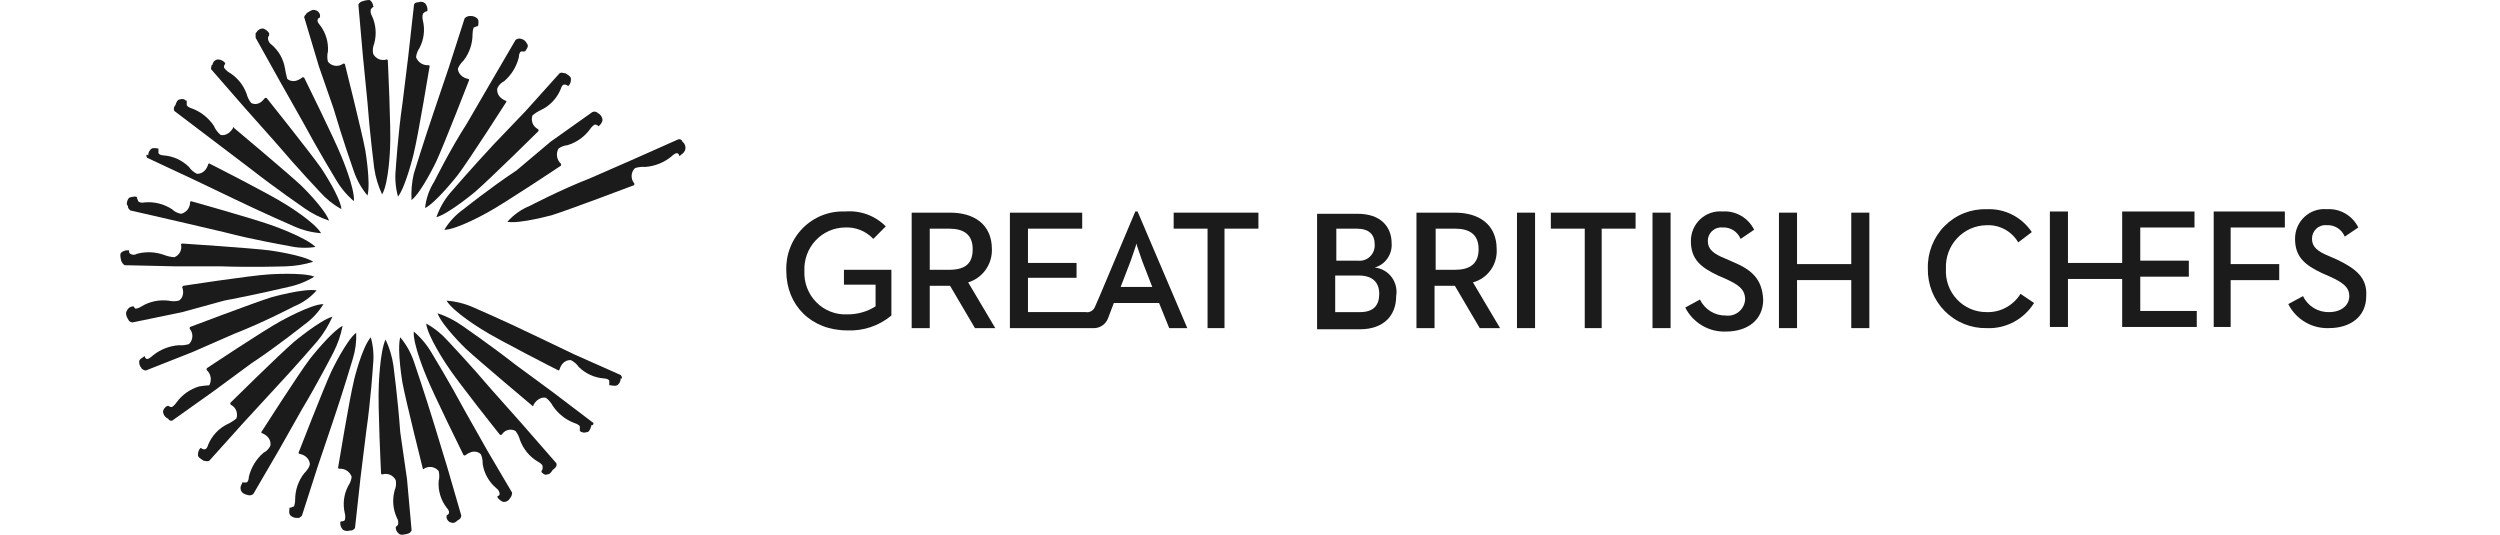 <svg width="187" height="40" viewBox="0 0 187 40" fill="none" xmlns="http://www.w3.org/2000/svg">
<path d="M29.177 11.117C29.262 9.663 29.008 4.533 29.008 4.533C29.008 4.521 29.006 4.51 29.002 4.5C28.998 4.489 28.992 4.479 28.984 4.471C28.976 4.463 28.966 4.457 28.956 4.453C28.946 4.449 28.935 4.447 28.923 4.447C28.732 4.51 28.524 4.501 28.338 4.423C28.152 4.344 28 4.201 27.909 4.019C27.862 3.76 27.891 3.492 27.994 3.25C28.181 2.567 28.121 1.84 27.824 1.198C27.776 1.123 27.744 1.038 27.73 0.95C27.715 0.862 27.719 0.771 27.74 0.685L27.909 0.513C27.909 0.513 27.994 0.513 27.909 0.428C27.9 0.342 27.873 0.259 27.828 0.185C27.784 0.111 27.724 0.048 27.652 5.34092e-05C27.48 -0.001 27.308 0.028 27.145 0.086C27.072 0.098 27.003 0.128 26.944 0.173C26.886 0.218 26.838 0.277 26.807 0.345L27.145 4.193L27.483 7.614C27.652 9.923 27.99 12.573 27.99 12.573C28.09 13.255 28.289 13.918 28.582 14.54C29.09 13.685 29.174 11.119 29.174 11.119" fill="#1B1B1B"/>
<path d="M29.938 32.325C29.769 29.931 29.431 27.365 29.431 27.365C29.333 26.683 29.134 26.02 28.841 25.398C28.419 26.253 28.334 28.819 28.334 28.819C28.25 30.273 28.503 35.403 28.503 35.403C28.503 35.415 28.505 35.426 28.509 35.436C28.514 35.447 28.52 35.456 28.528 35.464C28.535 35.472 28.545 35.479 28.555 35.483C28.566 35.487 28.577 35.489 28.588 35.489C28.78 35.426 28.987 35.435 29.173 35.513C29.359 35.592 29.511 35.735 29.602 35.916C29.65 36.176 29.62 36.444 29.518 36.686C29.331 37.368 29.391 38.096 29.687 38.738C29.735 38.813 29.767 38.898 29.782 38.986C29.796 39.074 29.793 39.164 29.772 39.251L29.602 39.423V39.508C29.611 39.594 29.639 39.677 29.683 39.751C29.727 39.825 29.788 39.888 29.859 39.936C29.944 40.021 30.115 40.021 30.451 39.936C30.524 39.924 30.593 39.894 30.652 39.849C30.71 39.803 30.758 39.744 30.789 39.676L30.444 35.831L29.938 32.325Z" fill="#1B1B1B"/>
<path d="M24.952 8.124C25.628 10.433 26.473 12.83 26.473 12.83C26.7 13.486 27.044 14.095 27.488 14.626C27.744 13.685 27.318 11.206 27.318 11.206C27.062 9.837 25.797 4.792 25.797 4.792C25.787 4.781 25.773 4.771 25.759 4.765C25.744 4.759 25.729 4.756 25.713 4.756C25.697 4.756 25.681 4.759 25.667 4.765C25.652 4.771 25.639 4.781 25.628 4.792C25.456 4.904 25.249 4.949 25.047 4.917C24.845 4.886 24.66 4.78 24.53 4.621C24.466 4.368 24.466 4.104 24.53 3.851C24.577 3.145 24.366 2.445 23.938 1.885C23.938 1.885 23.681 1.625 23.769 1.457C23.769 1.372 23.853 1.372 23.938 1.286V1.113C23.938 1.027 23.769 0.771 23.6 0.771C23.431 0.685 23.262 0.771 23.008 0.942C22.997 0.942 22.986 0.944 22.975 0.948C22.965 0.952 22.956 0.959 22.948 0.967C22.94 0.975 22.933 0.984 22.929 0.995C22.925 1.005 22.923 1.016 22.924 1.028C22.839 1.113 22.754 1.199 22.754 1.287L23.853 4.964L24.952 8.124Z" fill="#1B1B1B"/>
<path d="M32.473 31.726C31.797 29.502 30.952 27.023 30.952 27.023C30.725 26.366 30.381 25.758 29.938 25.227C29.681 26.168 30.107 28.647 30.107 28.647C30.364 30.016 31.628 35.061 31.628 35.061C31.713 35.146 31.713 35.061 31.713 35.061C31.885 34.949 32.092 34.904 32.294 34.936C32.496 34.967 32.68 35.073 32.811 35.232C32.875 35.484 32.875 35.749 32.811 36.001C32.764 36.708 32.975 37.408 33.403 37.968C33.403 37.968 33.659 38.227 33.572 38.395C33.572 38.481 33.488 38.481 33.403 38.567V38.738C33.403 38.824 33.572 39.08 33.741 39.08C33.91 39.166 34.079 39.08 34.248 38.909C34.32 38.884 34.383 38.839 34.428 38.778C34.474 38.717 34.501 38.643 34.505 38.567L33.49 35.063L32.473 31.726Z" fill="#1B1B1B"/>
<path d="M19.12 2.822L20.98 6.157L22.67 9.15C23.769 11.202 25.121 13.426 25.121 13.426C25.477 14.04 25.934 14.589 26.473 15.048C26.558 14.107 25.544 11.713 25.544 11.713C25.036 10.43 22.755 5.813 22.755 5.813C22.744 5.801 22.731 5.792 22.716 5.786C22.702 5.779 22.686 5.776 22.67 5.776C22.654 5.776 22.639 5.779 22.624 5.786C22.61 5.792 22.596 5.801 22.586 5.813C21.91 6.326 21.487 5.898 21.487 5.898C21.413 5.646 21.357 5.389 21.318 5.129C21.207 4.425 20.846 3.787 20.303 3.333C20.232 3.285 20.172 3.222 20.128 3.148C20.084 3.074 20.056 2.991 20.047 2.905V2.822C20.056 2.757 20.086 2.697 20.132 2.651V2.48C20.028 2.326 19.881 2.207 19.709 2.139C19.608 2.125 19.506 2.143 19.416 2.189C19.326 2.236 19.251 2.308 19.202 2.398L19.12 2.48V2.822Z" fill="#1B1B1B"/>
<path d="M36.446 33.692L34.755 30.699C33.657 28.647 32.304 26.424 32.304 26.424C31.948 25.808 31.49 25.259 30.951 24.799C30.866 25.74 31.881 28.134 31.881 28.134C32.388 29.417 34.669 34.034 34.669 34.034C34.68 34.046 34.694 34.055 34.708 34.061C34.723 34.068 34.738 34.071 34.754 34.071C34.77 34.071 34.785 34.068 34.8 34.061C34.815 34.055 34.828 34.046 34.839 34.034C35.514 33.521 35.937 33.949 35.937 33.949C35.937 33.949 36.106 34.12 36.106 34.718C36.218 35.422 36.578 36.06 37.121 36.514C37.192 36.562 37.252 36.625 37.296 36.699C37.34 36.773 37.368 36.856 37.377 36.941C37.374 36.986 37.356 37.028 37.325 37.059C37.293 37.091 37.252 37.11 37.208 37.113V37.199C37.312 37.353 37.459 37.472 37.63 37.54C37.731 37.553 37.833 37.536 37.924 37.489C38.014 37.443 38.089 37.371 38.138 37.281C38.244 37.164 38.304 37.012 38.307 36.853L36.446 33.692Z" fill="#1B1B1B"/>
<path d="M15.825 5.217L18.36 8.124L20.642 10.69C22.163 12.486 23.938 14.367 23.938 14.367C24.397 14.882 24.939 15.316 25.541 15.649C25.456 14.708 24.02 12.571 24.02 12.571C23.175 11.374 19.964 7.354 19.964 7.354C19.953 7.343 19.939 7.334 19.925 7.327C19.91 7.321 19.895 7.318 19.879 7.318C19.863 7.318 19.848 7.321 19.833 7.327C19.818 7.334 19.805 7.343 19.794 7.354C19.287 8.038 18.78 7.696 18.78 7.696C18.623 7.494 18.509 7.262 18.445 7.013C18.195 6.329 17.716 5.755 17.092 5.391C16.958 5.301 16.843 5.185 16.754 5.049C16.748 5.002 16.753 4.954 16.767 4.909C16.782 4.865 16.806 4.824 16.839 4.79V4.707C16.776 4.631 16.698 4.569 16.61 4.524C16.522 4.479 16.427 4.453 16.328 4.448C16.23 4.447 16.135 4.481 16.058 4.543C15.981 4.605 15.927 4.692 15.906 4.79C15.906 4.801 15.904 4.812 15.9 4.823C15.896 4.833 15.89 4.843 15.882 4.851C15.874 4.859 15.864 4.865 15.854 4.869C15.844 4.873 15.832 4.875 15.821 4.875C15.821 5.046 15.737 5.135 15.821 5.217" fill="#1B1B1B"/>
<path d="M41.601 34.633L39.064 31.727L36.782 29.161C35.261 27.365 33.486 25.484 33.486 25.484C33.026 24.968 32.484 24.534 31.882 24.2C31.967 25.141 33.403 27.279 33.403 27.279C34.163 28.476 37.375 32.495 37.375 32.495C37.386 32.507 37.399 32.516 37.414 32.522C37.428 32.529 37.444 32.532 37.46 32.532C37.476 32.532 37.491 32.529 37.506 32.522C37.52 32.516 37.534 32.507 37.545 32.495C37.649 32.329 37.812 32.21 38.001 32.162C38.189 32.113 38.389 32.14 38.559 32.236C38.717 32.438 38.832 32.671 38.897 32.92C39.147 33.603 39.625 34.177 40.249 34.542C40.249 34.542 40.587 34.713 40.587 34.883V34.969C40.593 35.016 40.589 35.064 40.574 35.109C40.56 35.154 40.535 35.195 40.503 35.229V35.314C40.587 35.4 40.759 35.574 40.925 35.486C41.094 35.486 41.182 35.4 41.348 35.144C41.601 34.971 41.687 34.8 41.604 34.63" fill="#1B1B1B"/>
<path d="M13.035 8.295L18.782 12.656C20.642 14.11 22.755 15.563 22.755 15.563C23.326 15.967 23.953 16.284 24.614 16.504C24.276 15.563 22.502 13.853 22.502 13.853C21.487 12.912 17.515 9.578 17.515 9.578C17.431 9.406 17.431 9.578 17.431 9.578C17.008 10.261 16.501 10.091 16.501 10.091C16.281 9.907 16.107 9.672 15.994 9.407C15.602 8.823 15.043 8.375 14.391 8.124C14.391 8.124 14.053 8.039 13.968 7.865V7.526H13.88C13.88 7.44 13.624 7.354 13.458 7.44C13.289 7.44 13.201 7.611 13.12 7.867C13.064 7.921 13.025 7.991 13.01 8.068C12.995 8.144 13.004 8.224 13.035 8.295Z" fill="#1B1B1B"/>
<path d="M44.39 31.64L41.347 29.331L38.558 27.279C36.7 25.825 34.587 24.372 34.587 24.372C34.015 23.968 33.389 23.651 32.727 23.431C33.065 24.372 34.84 26.082 34.84 26.082C35.854 27.023 39.826 30.358 39.826 30.358C39.911 30.443 39.911 30.272 39.911 30.272C40.333 29.588 40.84 29.759 40.84 29.759C41.05 29.92 41.222 30.124 41.348 30.358C41.739 30.941 42.299 31.389 42.951 31.64C42.951 31.64 43.289 31.726 43.373 31.9V32.242C43.443 32.299 43.527 32.337 43.616 32.352C43.705 32.367 43.796 32.359 43.88 32.327C44.05 32.327 44.137 32.156 44.218 31.9V31.814C44.388 31.814 44.388 31.728 44.388 31.643" fill="#1B1B1B"/>
<path d="M11.007 11.802L14.47 13.424L17.512 14.878C19.628 15.904 21.991 16.93 21.991 16.93C22.633 17.218 23.319 17.392 24.019 17.443C23.512 16.588 21.399 15.305 21.399 15.305C20.216 14.536 15.653 12.227 15.653 12.227C15.642 12.226 15.63 12.229 15.62 12.233C15.61 12.237 15.6 12.243 15.592 12.251C15.584 12.259 15.578 12.269 15.574 12.279C15.57 12.29 15.568 12.301 15.568 12.312C15.312 13.082 14.723 12.996 14.723 12.996C14.485 12.88 14.281 12.703 14.131 12.483C13.629 11.99 12.973 11.687 12.276 11.627C12.276 11.627 11.938 11.627 11.853 11.456V11.114C11.769 11.114 11.515 11.028 11.346 11.114C11.263 11.169 11.195 11.246 11.15 11.336C11.105 11.426 11.085 11.527 11.09 11.627C10.921 11.456 10.921 11.713 11.005 11.799" fill="#1B1B1B"/>
<path d="M46.42 28.048L42.957 26.509L39.915 25.055C37.802 24.029 35.436 23.003 35.436 23.003C34.792 22.715 34.105 22.541 33.403 22.49C33.91 23.345 36.023 24.628 36.023 24.628C37.206 25.397 41.77 27.706 41.77 27.706C41.781 27.707 41.792 27.705 41.802 27.701C41.813 27.696 41.822 27.69 41.83 27.682C41.838 27.674 41.844 27.665 41.848 27.654C41.852 27.643 41.855 27.632 41.854 27.621C42.111 26.851 42.699 26.937 42.699 26.937C42.938 27.053 43.142 27.23 43.291 27.45C43.795 27.944 44.452 28.247 45.151 28.305C45.151 28.305 45.489 28.305 45.573 28.477V28.819H45.658C45.743 28.819 45.996 28.904 46.165 28.819C46.248 28.763 46.316 28.686 46.361 28.596C46.406 28.506 46.427 28.406 46.422 28.305C46.506 28.391 46.591 28.22 46.422 28.046" fill="#1B1B1B"/>
<path d="M9.571 15.479C9.571 15.564 9.655 15.65 9.74 15.738L13.459 16.593L16.755 17.363C19.037 17.962 21.572 18.389 21.572 18.389C22.237 18.549 22.925 18.578 23.6 18.472C22.924 17.788 20.557 16.933 20.557 16.933C19.205 16.42 14.303 15.052 14.303 15.052C14.292 15.051 14.281 15.053 14.271 15.058C14.261 15.062 14.251 15.068 14.243 15.076C14.235 15.084 14.229 15.094 14.225 15.104C14.221 15.115 14.219 15.126 14.219 15.137C14.218 15.336 14.15 15.528 14.028 15.684C13.905 15.839 13.734 15.947 13.543 15.992C13.288 15.951 13.052 15.832 12.867 15.65C12.266 15.258 11.553 15.077 10.839 15.137C10.839 15.137 10.501 15.223 10.332 15.052C10.332 14.966 10.247 14.88 10.247 14.792C10.247 14.781 10.245 14.77 10.241 14.759C10.237 14.748 10.231 14.739 10.223 14.731C10.215 14.723 10.206 14.717 10.195 14.712C10.185 14.708 10.174 14.706 10.162 14.706C9.989 14.699 9.817 14.729 9.655 14.792C9.535 14.934 9.475 15.118 9.486 15.305C9.571 15.391 9.571 15.391 9.571 15.477" fill="#1B1B1B"/>
<path d="M9.317 19.837L13.12 19.922H16.5C18.866 20.008 21.402 19.922 21.402 19.922C22.09 19.9 22.772 19.785 23.43 19.58C22.67 19.067 20.134 18.725 20.134 18.725C18.782 18.556 13.627 18.215 13.627 18.215C13.616 18.214 13.605 18.216 13.594 18.221C13.584 18.225 13.575 18.231 13.567 18.239C13.559 18.247 13.553 18.257 13.548 18.267C13.544 18.278 13.542 18.289 13.542 18.3C13.585 18.493 13.558 18.694 13.464 18.867C13.371 19.041 13.218 19.173 13.035 19.241C12.775 19.221 12.519 19.163 12.275 19.07C11.623 18.834 10.916 18.804 10.246 18.984C10.171 19.032 10.083 19.058 9.993 19.058C9.903 19.058 9.815 19.032 9.739 18.984C9.655 18.898 9.655 18.898 9.655 18.724H9.571C9.386 18.713 9.204 18.774 9.063 18.896C8.979 18.981 8.979 19.155 9.063 19.495C9.109 19.634 9.2 19.754 9.32 19.837" fill="#1B1B1B"/>
<path d="M16.754 22.49C19.036 22.063 21.572 21.464 21.572 21.464C22.258 21.32 22.915 21.06 23.515 20.694C22.67 20.352 20.135 20.523 20.135 20.523C18.698 20.609 13.712 21.378 13.712 21.378L13.627 21.464C13.883 22.233 13.371 22.49 13.371 22.49C13.12 22.547 12.861 22.547 12.61 22.49C11.906 22.401 11.192 22.552 10.582 22.918C10.455 23.006 10.311 23.064 10.159 23.089C10.075 23.089 10.075 23.003 9.99 22.918H9.909C9.814 22.929 9.724 22.967 9.649 23.028C9.574 23.088 9.518 23.168 9.486 23.26C9.401 23.345 9.401 23.602 9.571 23.858C9.595 23.931 9.64 23.995 9.7 24.041C9.76 24.087 9.833 24.114 9.909 24.118L13.628 23.349L16.754 22.49Z" fill="#1B1B1B"/>
<path d="M14.388 26.338L17.515 24.97C19.713 24.115 21.994 22.918 21.994 22.918C22.642 22.658 23.221 22.248 23.685 21.721C22.755 21.549 20.304 22.234 20.304 22.234C18.952 22.661 14.219 24.457 14.219 24.457C14.207 24.468 14.198 24.482 14.192 24.496C14.186 24.511 14.183 24.527 14.183 24.543C14.183 24.559 14.186 24.575 14.192 24.59C14.198 24.604 14.207 24.617 14.219 24.629C14.344 24.791 14.404 24.994 14.388 25.199C14.373 25.404 14.283 25.596 14.135 25.737C13.889 25.814 13.631 25.843 13.374 25.822C12.664 25.873 11.986 26.141 11.431 26.592C11.431 26.592 11.174 26.851 11.008 26.851C10.964 26.849 10.923 26.829 10.892 26.798C10.861 26.767 10.842 26.725 10.839 26.68C10.839 26.68 10.839 26.595 10.754 26.68C10.67 26.766 10.416 26.851 10.416 27.022C10.405 27.115 10.414 27.209 10.444 27.298C10.473 27.387 10.521 27.468 10.586 27.535C10.586 27.547 10.588 27.558 10.593 27.568C10.597 27.578 10.604 27.588 10.611 27.595C10.62 27.603 10.629 27.609 10.64 27.613C10.65 27.617 10.661 27.619 10.672 27.618C10.706 27.651 10.746 27.676 10.791 27.691C10.835 27.706 10.882 27.71 10.929 27.704L14.388 26.338Z" fill="#1B1B1B"/>
<path d="M51.051 10.604C51.042 10.569 51.026 10.536 51.004 10.508C50.981 10.479 50.953 10.456 50.921 10.44C50.889 10.424 50.854 10.415 50.818 10.414C50.782 10.412 50.746 10.419 50.713 10.433L47.251 11.972L44.121 13.341C41.923 14.196 39.642 15.393 39.642 15.393C38.994 15.653 38.415 16.064 37.952 16.591C38.882 16.762 41.332 16.078 41.332 16.078C42.685 15.65 47.417 13.855 47.417 13.855C47.429 13.844 47.438 13.83 47.444 13.816C47.45 13.801 47.454 13.785 47.454 13.769C47.454 13.753 47.45 13.737 47.444 13.722C47.438 13.708 47.429 13.694 47.417 13.683C47.292 13.521 47.231 13.317 47.247 13.111C47.263 12.905 47.353 12.713 47.502 12.572C47.748 12.495 48.006 12.466 48.263 12.486C48.973 12.436 49.651 12.167 50.206 11.717C50.206 11.717 50.463 11.457 50.629 11.457C50.673 11.46 50.714 11.479 50.745 11.511C50.776 11.542 50.795 11.584 50.798 11.629C50.798 11.629 50.798 11.714 50.883 11.629C50.967 11.543 51.139 11.457 51.221 11.287C51.274 11.17 51.287 11.039 51.256 10.914C51.225 10.79 51.153 10.68 51.051 10.603" fill="#1B1B1B"/>
<path d="M18.782 27.194C20.726 25.911 22.755 24.287 22.755 24.287C23.333 23.879 23.822 23.355 24.192 22.747C23.262 22.747 20.981 24.03 20.981 24.03C19.713 24.714 15.487 27.533 15.487 27.533C15.476 27.544 15.467 27.558 15.461 27.572C15.454 27.587 15.451 27.603 15.451 27.619C15.451 27.635 15.454 27.651 15.461 27.666C15.467 27.68 15.476 27.694 15.487 27.705C15.632 27.846 15.727 28.032 15.758 28.233C15.787 28.434 15.751 28.64 15.653 28.819C15.398 28.833 15.145 28.861 14.893 28.904C14.216 29.107 13.623 29.527 13.203 30.101C13.114 30.237 12.999 30.354 12.865 30.443C12.818 30.449 12.771 30.445 12.727 30.43C12.682 30.415 12.642 30.39 12.608 30.358H12.529C12.441 30.394 12.364 30.453 12.305 30.527C12.246 30.602 12.207 30.691 12.191 30.785C12.198 30.893 12.233 30.997 12.292 31.087C12.351 31.177 12.433 31.25 12.529 31.298C12.54 31.298 12.551 31.3 12.561 31.304C12.572 31.308 12.581 31.315 12.589 31.323C12.597 31.331 12.603 31.34 12.607 31.351C12.611 31.361 12.614 31.373 12.613 31.384C12.647 31.417 12.687 31.442 12.732 31.456C12.776 31.471 12.823 31.476 12.87 31.47L15.997 29.246L18.782 27.194Z" fill="#1B1B1B"/>
<path d="M38.643 12.742C36.7 14.025 34.671 15.649 34.671 15.649C34.093 16.057 33.604 16.581 33.234 17.189C34.164 17.189 36.446 15.906 36.446 15.906C37.713 15.222 41.939 12.403 41.939 12.403C41.95 12.392 41.959 12.378 41.966 12.364C41.972 12.349 41.975 12.333 41.975 12.317C41.975 12.301 41.972 12.285 41.966 12.27C41.959 12.256 41.95 12.242 41.939 12.231C41.794 12.091 41.699 11.906 41.668 11.705C41.637 11.504 41.673 11.298 41.77 11.12C41.966 10.971 42.2 10.881 42.446 10.86C43.122 10.658 43.715 10.238 44.135 9.663C44.224 9.527 44.339 9.411 44.473 9.321C44.519 9.315 44.566 9.32 44.611 9.335C44.655 9.349 44.696 9.374 44.73 9.407C44.73 9.407 44.73 9.493 44.814 9.407C44.947 9.3 45.038 9.148 45.071 8.979C45.064 8.871 45.029 8.767 44.969 8.677C44.91 8.587 44.828 8.514 44.733 8.466C44.68 8.409 44.611 8.371 44.535 8.355C44.459 8.34 44.381 8.349 44.31 8.381L41.178 10.604L38.643 12.742Z" fill="#1B1B1B"/>
<path d="M20.473 29.16C22.076 27.45 23.769 25.484 23.769 25.484C24.212 24.937 24.581 24.333 24.867 23.688C23.937 23.947 21.994 25.569 21.994 25.569C20.895 26.51 17.261 30.101 17.261 30.101C17.249 30.112 17.24 30.126 17.234 30.14C17.228 30.155 17.225 30.171 17.225 30.187C17.225 30.203 17.228 30.219 17.234 30.233C17.24 30.248 17.249 30.261 17.261 30.273C17.444 30.361 17.588 30.515 17.666 30.704C17.744 30.893 17.75 31.105 17.683 31.299C17.479 31.473 17.252 31.617 17.008 31.727C16.359 32.045 15.848 32.592 15.571 33.265C15.571 33.265 15.486 33.607 15.314 33.607C15.268 33.614 15.221 33.609 15.176 33.594C15.132 33.579 15.091 33.555 15.058 33.522H14.979C14.859 33.664 14.799 33.848 14.81 34.035C14.81 34.206 14.979 34.294 15.233 34.462C15.317 34.462 15.489 34.548 15.655 34.462L18.191 31.641L20.473 29.16Z" fill="#1B1B1B"/>
<path d="M36.953 10.775C35.35 12.486 33.657 14.452 33.657 14.452C33.212 14.982 32.868 15.591 32.642 16.248C33.572 15.989 35.516 14.367 35.516 14.367C36.614 13.426 40.249 9.835 40.249 9.835C40.26 9.824 40.269 9.81 40.275 9.796C40.282 9.781 40.285 9.765 40.285 9.749C40.285 9.733 40.282 9.717 40.275 9.702C40.269 9.688 40.26 9.674 40.249 9.663C40.066 9.575 39.921 9.421 39.843 9.232C39.765 9.042 39.759 8.831 39.826 8.637C40.03 8.463 40.258 8.319 40.502 8.209C41.151 7.891 41.662 7.344 41.94 6.67C41.94 6.67 42.025 6.328 42.197 6.328C42.243 6.322 42.29 6.327 42.335 6.342C42.379 6.356 42.419 6.381 42.453 6.414H42.538C42.658 6.272 42.718 6.088 42.707 5.901C42.707 5.73 42.538 5.641 42.285 5.473H42.2C42.115 5.473 42.031 5.388 41.862 5.473L39.327 8.295L36.953 10.775Z" fill="#1B1B1B"/>
<path d="M24.952 26.338C25.267 25.718 25.494 25.056 25.628 24.372C24.783 24.799 23.177 26.851 23.177 26.851C22.332 27.963 19.544 32.324 19.544 32.324C19.543 32.335 19.545 32.347 19.549 32.357C19.554 32.368 19.56 32.377 19.568 32.385C19.576 32.393 19.585 32.4 19.596 32.404C19.606 32.408 19.617 32.41 19.628 32.41C20.389 32.752 20.22 33.35 20.22 33.35C20.112 33.574 19.933 33.754 19.713 33.864C19.168 34.33 18.784 34.959 18.614 35.661C18.614 35.661 18.614 36.003 18.445 36.088H18.107V36.174C18.05 36.245 18.012 36.329 17.997 36.419C17.982 36.509 17.991 36.602 18.022 36.687C18.107 36.858 18.191 36.947 18.529 37.029C18.601 37.054 18.678 37.059 18.752 37.044C18.826 37.029 18.895 36.994 18.952 36.944L20.895 33.609L22.586 30.616C23.769 28.649 24.952 26.34 24.952 26.34" fill="#1B1B1B"/>
<path d="M32.473 13.597C32.097 14.189 31.865 14.863 31.797 15.563C32.642 15.136 34.248 13.084 34.248 13.084C35.093 11.972 37.882 7.611 37.882 7.611C37.882 7.6 37.88 7.589 37.876 7.578C37.872 7.568 37.866 7.558 37.858 7.55C37.85 7.542 37.84 7.536 37.83 7.531C37.82 7.527 37.808 7.525 37.797 7.526C37.037 7.184 37.205 6.585 37.205 6.585C37.314 6.362 37.492 6.181 37.713 6.072C38.257 5.605 38.641 4.977 38.811 4.276C38.811 4.276 38.811 3.934 38.98 3.848H39.237C39.248 3.848 39.259 3.846 39.27 3.842C39.28 3.838 39.289 3.832 39.297 3.824C39.305 3.816 39.311 3.806 39.316 3.796C39.32 3.785 39.322 3.774 39.321 3.762C39.406 3.677 39.578 3.421 39.406 3.249C39.367 3.163 39.309 3.086 39.235 3.027C39.162 2.967 39.076 2.926 38.983 2.907C38.912 2.883 38.835 2.877 38.761 2.892C38.687 2.908 38.618 2.942 38.561 2.993L36.615 6.328L34.925 9.236C33.657 11.202 32.473 13.597 32.473 13.597Z" fill="#1B1B1B"/>
<path d="M26.642 24.885C25.881 25.484 24.782 27.792 24.782 27.792C24.191 29.075 22.332 33.864 22.332 33.864C22.331 33.875 22.333 33.886 22.337 33.897C22.342 33.907 22.348 33.917 22.356 33.925C22.364 33.933 22.373 33.939 22.384 33.943C22.394 33.947 22.405 33.95 22.416 33.949C23.177 34.121 23.177 34.719 23.177 34.719C23.177 34.719 23.177 34.978 22.754 35.403C22.316 35.962 22.078 36.655 22.078 37.369C22.08 37.544 22.051 37.718 21.994 37.882C21.909 37.882 21.824 37.968 21.737 37.968H21.653V38.056C21.653 38.141 21.568 38.398 21.737 38.569C21.878 38.69 22.06 38.752 22.244 38.74H22.329C22.414 38.74 22.498 38.654 22.586 38.569L23.767 34.89L24.865 31.641C25.626 29.417 26.386 26.852 26.386 26.852C26.586 26.217 26.673 25.551 26.643 24.886" fill="#1B1B1B"/>
<path d="M30.783 14.965C31.543 14.367 32.642 12.058 32.642 12.058C33.234 10.775 35.093 5.987 35.093 5.987C35.093 5.975 35.092 5.964 35.087 5.953C35.083 5.943 35.077 5.933 35.069 5.925C35.061 5.917 35.052 5.911 35.041 5.907C35.031 5.903 35.02 5.901 35.009 5.901C34.248 5.73 34.248 5.131 34.248 5.131C34.346 4.904 34.49 4.7 34.671 4.533C35.109 3.973 35.347 3.28 35.346 2.566C35.345 2.391 35.374 2.218 35.431 2.053C35.516 2.053 35.6 1.967 35.688 1.967C35.699 1.967 35.71 1.965 35.72 1.961C35.731 1.957 35.74 1.951 35.748 1.943C35.756 1.935 35.762 1.925 35.766 1.915C35.77 1.904 35.773 1.893 35.772 1.882C35.772 1.796 35.857 1.54 35.688 1.368C35.547 1.247 35.365 1.186 35.18 1.197C35.102 1.193 35.023 1.206 34.949 1.236C34.876 1.266 34.81 1.311 34.755 1.369L33.572 5.046L32.473 8.295C31.713 10.518 30.952 12.998 30.952 12.998C30.802 13.642 30.745 14.304 30.783 14.965" fill="#1B1B1B"/>
<path d="M26.473 28.476C26.135 29.844 25.29 34.975 25.29 34.975C25.29 34.986 25.292 34.998 25.296 35.008C25.3 35.019 25.306 35.028 25.314 35.036C25.322 35.044 25.332 35.05 25.342 35.055C25.353 35.059 25.364 35.061 25.375 35.061C25.573 35.044 25.771 35.094 25.939 35.202C26.107 35.31 26.236 35.471 26.305 35.66C26.276 35.905 26.188 36.14 26.048 36.343C25.717 36.972 25.625 37.703 25.792 38.395C25.837 38.563 25.837 38.741 25.792 38.909C25.758 38.942 25.718 38.966 25.673 38.981C25.629 38.996 25.581 39.001 25.535 38.994C25.524 38.994 25.513 38.996 25.503 39C25.492 39.005 25.483 39.011 25.475 39.019C25.467 39.027 25.461 39.036 25.456 39.047C25.452 39.057 25.45 39.069 25.451 39.08C25.439 39.267 25.5 39.451 25.62 39.593C25.704 39.679 25.876 39.764 26.212 39.679H26.296C26.381 39.679 26.466 39.593 26.553 39.508L26.975 35.66L27.398 32.239C27.736 29.93 27.905 27.28 27.905 27.28C27.978 26.591 27.921 25.894 27.736 25.227C27.06 25.997 26.468 28.477 26.468 28.477" fill="#1B1B1B"/>
<path d="M30.952 11.459C31.29 10.09 32.135 4.96 32.135 4.96C32.136 4.949 32.133 4.938 32.129 4.927C32.125 4.917 32.119 4.907 32.111 4.899C32.103 4.891 32.094 4.885 32.083 4.88C32.073 4.876 32.062 4.874 32.051 4.875C31.852 4.891 31.654 4.842 31.486 4.733C31.318 4.625 31.19 4.465 31.121 4.276C31.149 4.03 31.238 3.795 31.377 3.592C31.709 2.963 31.8 2.232 31.634 1.54C31.589 1.372 31.589 1.194 31.634 1.026C31.718 0.941 31.803 0.855 31.89 0.855C31.901 0.855 31.913 0.853 31.923 0.849C31.933 0.845 31.943 0.839 31.951 0.831C31.959 0.823 31.965 0.813 31.969 0.803C31.973 0.792 31.975 0.781 31.975 0.77C31.986 0.583 31.926 0.399 31.806 0.256C31.738 0.194 31.654 0.153 31.565 0.138C31.475 0.123 31.382 0.134 31.299 0.171C31.214 0.171 30.96 0.171 30.96 0.43L30.53 4.276L30.109 7.697C29.771 10.006 29.602 12.656 29.602 12.656C29.529 13.345 29.586 14.041 29.771 14.708C30.363 13.939 30.954 11.459 30.954 11.459" fill="#1B1B1B"/>
<path d="M102.828 20.011C103.211 19.904 103.546 19.668 103.776 19.34C104.007 19.014 104.12 18.616 104.096 18.215C104.096 16.933 103.251 15.992 101.56 15.992H98.518V24.629H101.729C103.504 24.629 104.434 23.602 104.434 22.149C104.477 21.901 104.468 21.646 104.41 21.402C104.351 21.157 104.243 20.927 104.093 20.726C103.942 20.526 103.753 20.359 103.535 20.235C103.318 20.112 103.078 20.036 102.831 20.011M99.873 17.104H101.476C102.405 17.104 102.828 17.531 102.828 18.301C102.836 18.468 102.809 18.634 102.747 18.789C102.685 18.944 102.59 19.084 102.469 19.198C102.348 19.312 102.205 19.398 102.048 19.449C101.891 19.501 101.724 19.518 101.56 19.498H99.957V17.104H99.873ZM101.732 23.346H99.873V20.609H101.647C102.662 20.609 103.168 21.122 103.168 21.978C103.168 22.833 102.747 23.346 101.732 23.346Z" fill="#1B1B1B"/>
<path d="M111.952 18.643C111.952 16.761 110.6 15.906 108.825 15.906H105.951V24.543H107.304V21.379H108.825L110.684 24.543H112.205L110.177 21.122C110.71 20.979 111.177 20.654 111.501 20.202C111.824 19.75 111.983 19.2 111.952 18.643ZM108.825 20.182H107.388V17.103H108.825C109.923 17.103 110.6 17.531 110.6 18.642C110.6 19.753 109.924 20.181 108.825 20.181" fill="#1B1B1B"/>
<path d="M114.823 15.906H113.47V24.543H114.823V15.906Z" fill="#1B1B1B"/>
<path d="M116.003 17.103H118.539V24.543H119.806V17.103H122.342V15.906H116.003V17.103Z" fill="#1B1B1B"/>
<path d="M124.96 15.906H123.607V24.543H124.96V15.906Z" fill="#1B1B1B"/>
<path d="M129.605 19.584L129.014 19.324C128.168 18.982 127.746 18.64 127.746 18.041C127.743 17.898 127.77 17.757 127.826 17.625C127.881 17.494 127.964 17.375 128.067 17.279C128.171 17.182 128.294 17.108 128.428 17.062C128.562 17.017 128.704 17.001 128.844 17.015C129.13 16.997 129.413 17.07 129.656 17.223C129.898 17.377 130.087 17.603 130.197 17.87L131.211 17.186C130.994 16.747 130.654 16.383 130.233 16.14C129.812 15.896 129.329 15.784 128.845 15.818C128.542 15.792 128.237 15.83 127.949 15.93C127.662 16.03 127.398 16.19 127.175 16.399C126.952 16.609 126.775 16.863 126.655 17.146C126.535 17.429 126.475 17.734 126.479 18.041C126.479 19.41 127.239 20.008 128.507 20.607L129.099 20.866C130.029 21.294 130.536 21.636 130.536 22.405C130.524 22.581 130.476 22.752 130.396 22.909C130.317 23.066 130.206 23.204 130.072 23.316C129.937 23.428 129.782 23.511 129.614 23.561C129.447 23.61 129.272 23.624 129.099 23.602C128.696 23.611 128.298 23.503 127.954 23.291C127.61 23.079 127.332 22.772 127.155 22.405L126.057 23.004C126.342 23.565 126.78 24.033 127.319 24.351C127.858 24.669 128.476 24.825 129.099 24.8C130.703 24.8 131.888 23.945 131.888 22.406C131.803 20.867 131.043 20.182 129.606 19.584" fill="#1B1B1B"/>
<path d="M138.475 19.754H134.418V15.906H133.066V24.543H134.418V20.951H138.475V24.543H139.827V15.906H138.475V19.754Z" fill="#1B1B1B"/>
<path d="M148.598 23.345C148.183 23.349 147.772 23.266 147.39 23.102C147.008 22.938 146.663 22.696 146.378 22.391C146.092 22.086 145.872 21.725 145.731 21.33C145.589 20.935 145.53 20.515 145.556 20.096C145.537 19.679 145.601 19.262 145.745 18.87C145.889 18.478 146.11 18.12 146.394 17.817C146.678 17.513 147.02 17.271 147.398 17.104C147.777 16.938 148.185 16.85 148.598 16.847C149.071 16.823 149.541 16.93 149.957 17.156C150.374 17.382 150.722 17.718 150.964 18.13L151.979 17.36C151.609 16.804 151.103 16.355 150.511 16.055C149.918 15.756 149.26 15.616 148.598 15.65C148.016 15.631 147.437 15.734 146.895 15.95C146.354 16.167 145.862 16.494 145.45 16.911C145.038 17.328 144.715 17.825 144.501 18.373C144.286 18.921 144.185 19.508 144.203 20.097C144.192 20.684 144.298 21.267 144.515 21.812C144.732 22.356 145.055 22.851 145.466 23.266C145.876 23.681 146.365 24.009 146.903 24.228C147.442 24.448 148.018 24.555 148.598 24.544C149.302 24.575 150.001 24.418 150.624 24.088C151.248 23.757 151.774 23.265 152.148 22.662L151.134 21.978C150.867 22.411 150.492 22.765 150.047 23.006C149.602 23.246 149.102 23.363 148.598 23.346" fill="#1B1B1B"/>
<path d="M160.092 20.695H163.725V19.497H160.092V17.017H164.148V15.82H158.739V19.669H154.683V15.82H153.331V24.457H154.683V20.866H158.739V24.457H164.318V23.26H160.092L160.092 20.695Z" fill="#1B1B1B"/>
<path d="M165.585 24.457H166.853V20.954H170.486V19.754H166.853V17.017H170.907V15.82H165.585V24.457Z" fill="#1B1B1B"/>
<path d="M174.797 19.412L174.205 19.153C173.36 18.811 172.937 18.469 172.937 17.87C172.935 17.727 172.962 17.585 173.017 17.454C173.073 17.322 173.155 17.204 173.259 17.107C173.362 17.01 173.485 16.937 173.619 16.891C173.753 16.846 173.895 16.83 174.036 16.844C174.321 16.826 174.605 16.899 174.847 17.052C175.09 17.205 175.279 17.431 175.388 17.699L176.402 17.015C176.186 16.576 175.845 16.212 175.424 15.968C175.003 15.725 174.52 15.613 174.036 15.647C173.733 15.62 173.428 15.659 173.141 15.759C172.853 15.859 172.589 16.019 172.367 16.228C172.144 16.438 171.967 16.692 171.847 16.974C171.727 17.257 171.667 17.562 171.67 17.87C171.67 19.238 172.431 19.837 173.698 20.435L174.29 20.695C175.22 21.122 175.727 21.464 175.727 22.149C175.727 22.833 175.135 23.346 174.206 23.346C173.803 23.355 173.406 23.247 173.061 23.035C172.717 22.823 172.44 22.515 172.263 22.149L171.163 22.746C171.448 23.308 171.886 23.775 172.425 24.093C172.964 24.412 173.582 24.567 174.206 24.542C175.809 24.542 176.994 23.687 176.994 22.148C177.079 20.78 176.234 20.097 174.797 19.412Z" fill="#1B1B1B"/>
<path d="M65.493 21.293V22.915C64.86 23.315 64.127 23.523 63.381 23.514C62.953 23.536 62.526 23.467 62.127 23.311C61.727 23.155 61.365 22.917 61.062 22.611C60.76 22.305 60.524 21.938 60.37 21.534C60.216 21.129 60.148 20.697 60.169 20.265C60.151 19.847 60.215 19.43 60.359 19.039C60.503 18.647 60.724 18.289 61.008 17.985C61.292 17.682 61.633 17.44 62.012 17.273C62.391 17.106 62.799 17.019 63.212 17.015C63.604 16.995 63.996 17.061 64.361 17.209C64.726 17.357 65.055 17.582 65.325 17.871L66.255 16.93C65.858 16.532 65.38 16.227 64.854 16.035C64.328 15.844 63.768 15.77 63.211 15.82C62.627 15.795 62.045 15.892 61.5 16.107C60.955 16.321 60.46 16.648 60.047 17.066C59.634 17.484 59.311 17.984 59.099 18.536C58.887 19.087 58.791 19.677 58.816 20.267C58.816 22.833 60.676 24.714 63.38 24.714C64.577 24.768 65.751 24.373 66.676 23.603V20.182H63.127V21.293H65.493Z" fill="#1B1B1B"/>
<path d="M74.194 18.643C74.194 16.761 72.841 15.906 71.066 15.906H68.193V24.543H69.545V21.379H71.066L72.926 24.543H74.447L72.419 21.122C72.943 20.964 73.401 20.636 73.722 20.187C74.043 19.739 74.209 19.196 74.194 18.643ZM70.982 20.182H69.545V17.103H70.982C72.081 17.103 72.757 17.531 72.757 18.642C72.757 19.753 72.165 20.181 70.982 20.181" fill="#1B1B1B"/>
<path d="M87.79 17.103H90.325V24.543H91.593V17.103H94.129V15.906H87.79V17.103Z" fill="#1B1B1B"/>
<path d="M84.921 15.82L82.217 22.234L81.879 23.003C81.818 23.127 81.719 23.227 81.597 23.289C81.475 23.35 81.337 23.37 81.203 23.345H76.892V20.78H80.526V19.669H76.892V17.103H80.949V15.906H75.54V24.543H81.879C82.104 24.532 82.322 24.453 82.502 24.316C82.683 24.178 82.819 23.99 82.893 23.773L83.316 22.662H86.697L87.458 24.544H88.81L85.09 15.82H84.921ZM86.189 21.465H83.823L84.581 19.497C84.751 18.984 85.004 18.3 85.004 18.215C85.004 18.3 85.26 18.984 85.427 19.497L86.189 21.465Z" fill="#1B1B1B"/>
</svg>
